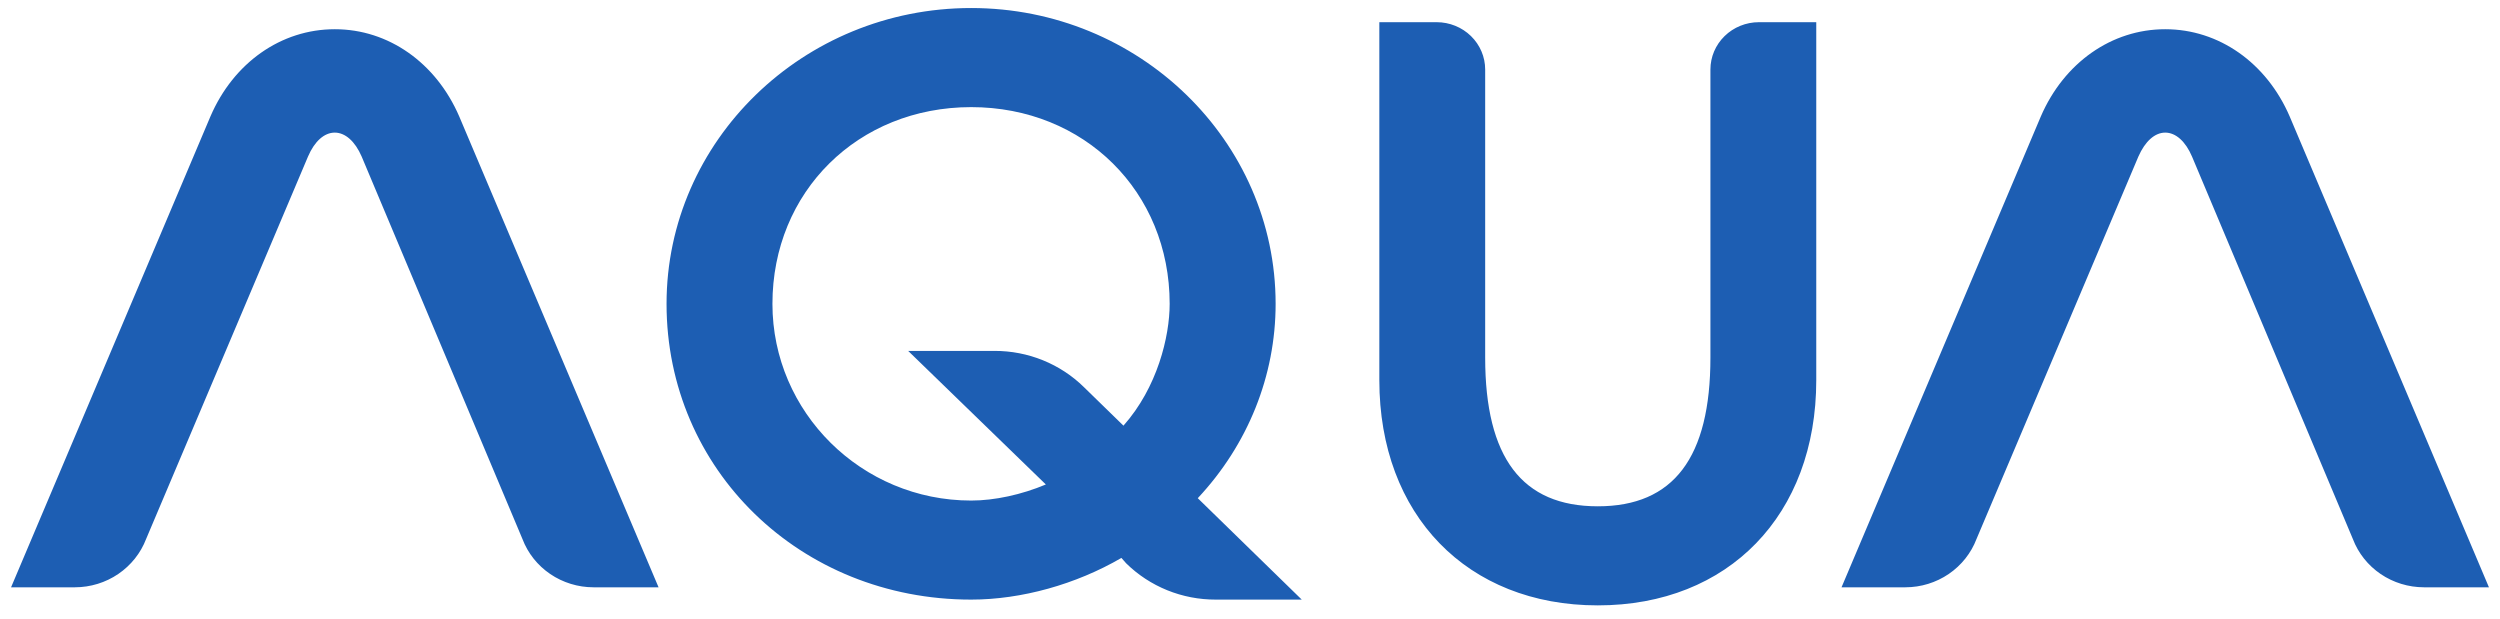 <svg width="113" height="28" viewBox="0 0 113 28" fill="none" xmlns="http://www.w3.org/2000/svg">
<path d="M50.78 19.24C50.585 19.051 48.997 17.502 48.997 17.502C48.468 16.98 47.837 16.567 47.143 16.285C46.448 16.003 45.703 15.859 44.95 15.861H41.049L47.272 21.898C46.18 22.357 44.964 22.625 43.898 22.625C38.944 22.625 34.914 18.637 34.914 13.734C34.914 8.665 38.777 4.842 43.898 4.842C49.013 4.842 52.869 8.665 52.869 13.734C52.869 15.212 52.312 17.519 50.78 19.24ZM54.139 22.518C56.408 20.094 57.658 16.982 57.658 13.734C57.658 6.362 51.484 0.363 43.898 0.363C36.304 0.363 30.128 6.362 30.128 13.734C30.128 21.232 36.175 27.102 43.898 27.102C46.168 27.102 48.633 26.414 50.688 25.218C50.768 25.306 50.901 25.46 50.901 25.46C51.431 25.982 52.063 26.396 52.758 26.678C53.454 26.96 54.2 27.104 54.953 27.102H58.839C58.839 27.102 54.305 22.679 54.139 22.518ZM79.5 1.003C78.919 1.004 78.362 1.23 77.952 1.631C77.541 2.032 77.311 2.576 77.311 3.142V16.161C77.311 20.686 75.646 22.885 72.221 22.885C68.796 22.885 67.13 20.686 67.13 16.161V3.142C67.13 2.575 66.899 2.032 66.488 1.63C66.077 1.229 65.52 1.004 64.939 1.003H62.346V17.184C62.346 23.273 66.315 27.363 72.221 27.363C78.129 27.363 82.095 23.273 82.095 17.184V1.003L79.5 1.003ZM97.865 1.321C95.449 1.321 93.295 2.832 92.245 5.264L83.237 26.546H86.126C86.826 26.545 87.508 26.335 88.083 25.944C88.657 25.553 89.095 25 89.339 24.36L96.655 7.076C96.957 6.388 97.397 5.994 97.868 5.994C98.343 5.994 98.786 6.388 99.079 7.076L106.35 24.364C106.594 25.004 107.032 25.556 107.606 25.946C108.181 26.336 108.863 26.545 109.563 26.546H112.5L103.494 5.265C102.445 2.832 100.289 1.321 97.87 1.321H97.865ZM15.13 1.321C12.71 1.321 10.557 2.832 9.511 5.264L0.5 26.546H3.39C4.09 26.544 4.773 26.334 5.347 25.943C5.921 25.552 6.36 25 6.605 24.36L13.922 7.076C14.216 6.388 14.656 5.994 15.131 5.994C15.605 5.994 16.05 6.388 16.347 7.076L23.615 24.364C23.858 25.004 24.296 25.555 24.869 25.945C25.443 26.335 26.125 26.545 26.823 26.546H29.767L20.758 5.265C19.707 2.832 17.553 1.321 15.137 1.321H15.13Z" fill="#1D5EB3"/>
</svg>
